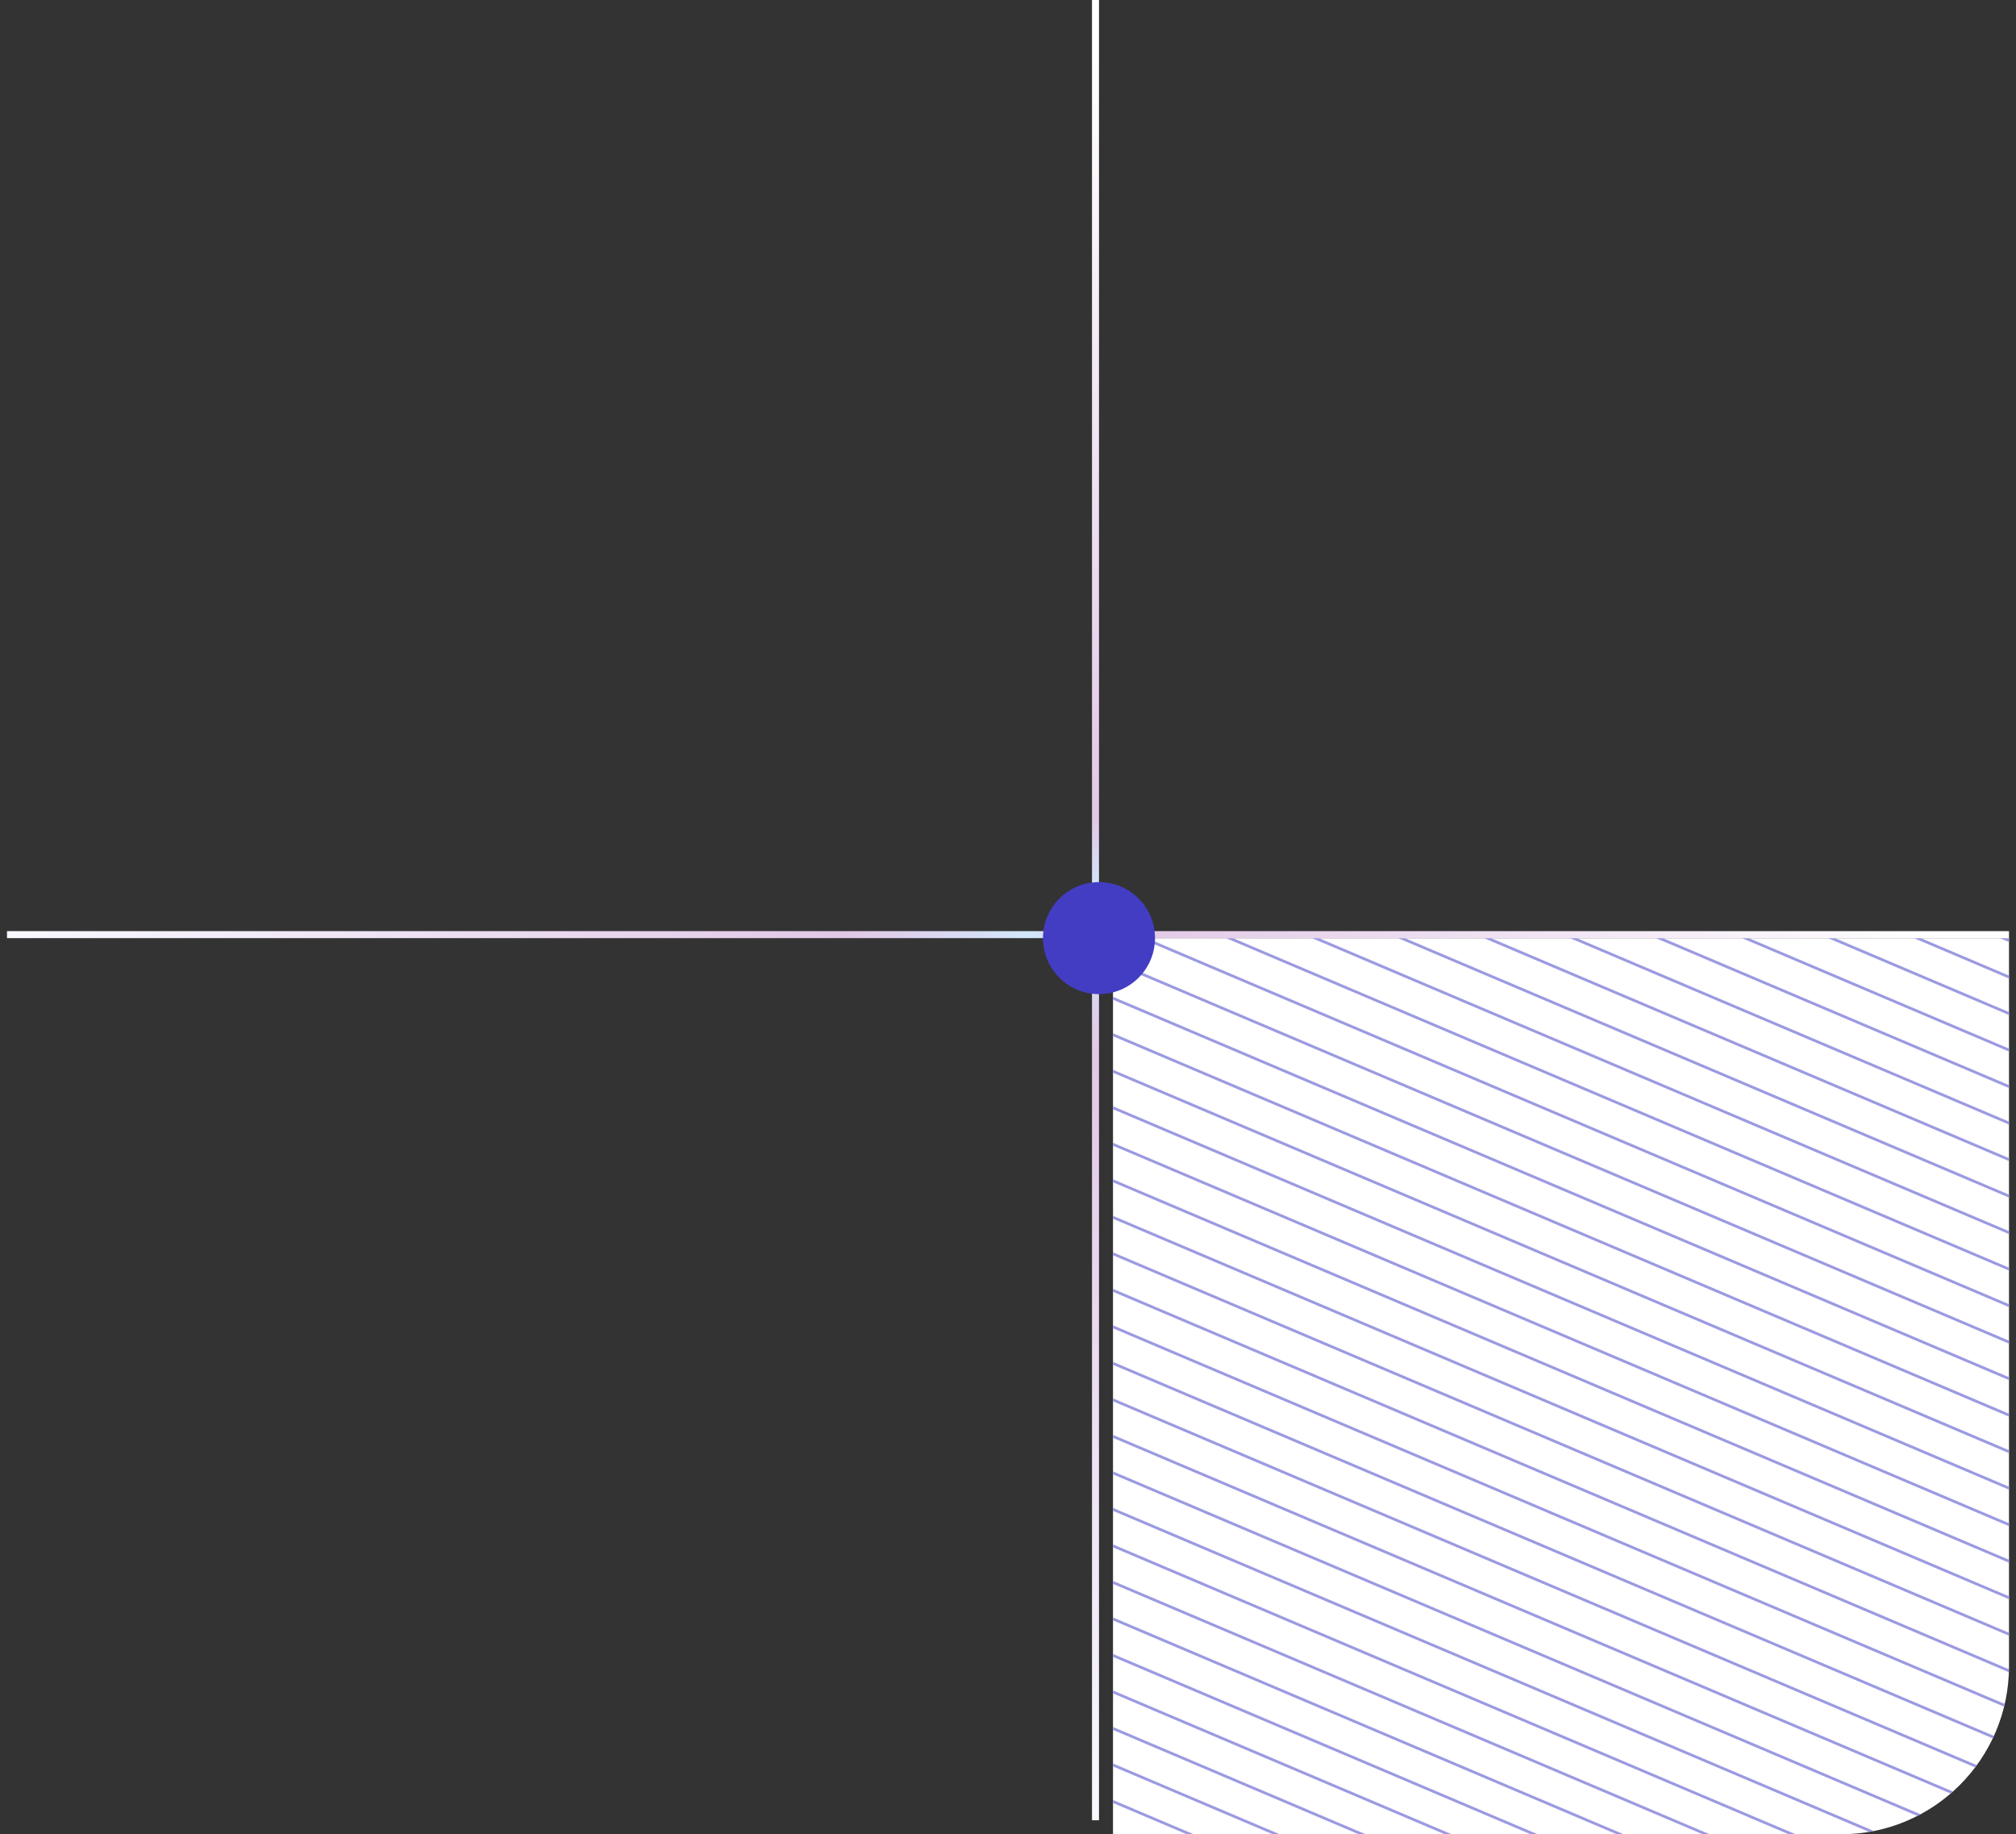 <svg width="144" height="131" viewBox="0 0 144 131" fill="none" xmlns="http://www.w3.org/2000/svg">
<rect x="0" y="0" width="144" height="131" fill="#333333" stroke="none"/>
<g clip-path="url(#clip0_60_5)">
<path d="M79.5 67H143.5V119C143.5 125.627 138.127 131 131.5 131H79.5V67Z" fill="white"/>
<line y1="-0.25" x2="173.83" y2="-0.25" transform="matrix(-0.921 -0.391 1 -0.004 216.37 92.828)" stroke="#9C9AE1" stroke-width="0.5"/>
<line y1="-0.25" x2="183.763" y2="-0.25" transform="matrix(-0.921 -0.391 1 -0.004 220.035 96.95)" stroke="#9C9AE1" stroke-width="0.5"/>
<line y1="-0.25" x2="183.763" y2="-0.25" transform="matrix(-0.921 -0.391 1 -0.004 219.114 99.166)" stroke="#9C9AE1" stroke-width="0.5"/>
<line y1="-0.25" x2="183.763" y2="-0.25" transform="matrix(-0.921 -0.391 1 -0.004 218.193 101.383)" stroke="#9C9AE1" stroke-width="0.5"/>
<line y1="-0.25" x2="183.763" y2="-0.25" transform="matrix(-0.921 -0.391 1 -0.004 217.272 103.599)" stroke="#9C9AE1" stroke-width="0.5"/>
<line y1="-0.25" x2="183.763" y2="-0.25" transform="matrix(-0.921 -0.391 1 -0.004 216.351 105.816)" stroke="#9C9AE1" stroke-width="0.5"/>
<line y1="-0.25" x2="183.763" y2="-0.25" transform="matrix(-0.921 -0.391 1 -0.004 215.43 108.033)" stroke="#9C9AE1" stroke-width="0.5"/>
<line y1="-0.25" x2="183.763" y2="-0.25" transform="matrix(-0.921 -0.391 1 -0.004 214.509 110.249)" stroke="#9C9AE1" stroke-width="0.5"/>
<line y1="-0.25" x2="183.763" y2="-0.25" transform="matrix(-0.921 -0.391 1 -0.004 213.588 112.466)" stroke="#9C9AE1" stroke-width="0.5"/>
<line y1="-0.25" x2="183.763" y2="-0.25" transform="matrix(-0.921 -0.391 1 -0.004 212.667 114.682)" stroke="#9C9AE1" stroke-width="0.5"/>
<line y1="-0.25" x2="183.763" y2="-0.25" transform="matrix(-0.921 -0.391 1 -0.004 211.746 116.899)" stroke="#9C9AE1" stroke-width="0.5"/>
<line y1="-0.25" x2="183.763" y2="-0.25" transform="matrix(-0.921 -0.391 1 -0.004 210.825 119.115)" stroke="#9C9AE1" stroke-width="0.5"/>
<line y1="-0.25" x2="183.763" y2="-0.25" transform="matrix(-0.921 -0.391 1 -0.004 209.904 121.332)" stroke="#9C9AE1" stroke-width="0.5"/>
<line y1="-0.25" x2="183.763" y2="-0.25" transform="matrix(-0.921 -0.391 1 -0.004 208.983 123.549)" stroke="#9C9AE1" stroke-width="0.5"/>
<line y1="-0.25" x2="183.763" y2="-0.25" transform="matrix(-0.921 -0.391 1 -0.004 208.062 125.765)" stroke="#9C9AE1" stroke-width="0.5"/>
<line y1="-0.25" x2="183.763" y2="-0.25" transform="matrix(-0.921 -0.391 1 -0.004 207.141 127.982)" stroke="#9C9AE1" stroke-width="0.5"/>
<line y1="-0.25" x2="183.763" y2="-0.25" transform="matrix(-0.921 -0.391 1 -0.004 206.22 130.198)" stroke="#9C9AE1" stroke-width="0.5"/>
<line y1="-0.25" x2="183.763" y2="-0.25" transform="matrix(-0.921 -0.391 1 -0.004 205.299 132.415)" stroke="#9C9AE1" stroke-width="0.5"/>
<line y1="-0.25" x2="183.763" y2="-0.25" transform="matrix(-0.921 -0.391 1 -0.004 204.378 134.631)" stroke="#9C9AE1" stroke-width="0.5"/>
<line y1="-0.25" x2="183.763" y2="-0.25" transform="matrix(-0.921 -0.391 1 -0.004 203.457 136.848)" stroke="#9C9AE1" stroke-width="0.5"/>
<line y1="-0.25" x2="183.763" y2="-0.25" transform="matrix(-0.921 -0.391 1 -0.004 202.536 139.065)" stroke="#9C9AE1" stroke-width="0.5"/>
<line y1="-0.25" x2="183.763" y2="-0.25" transform="matrix(-0.921 -0.391 1 -0.004 201.615 141.281)" stroke="#9C9AE1" stroke-width="0.5"/>
<line y1="-0.25" x2="183.763" y2="-0.25" transform="matrix(-0.921 -0.391 1 -0.004 200.694 143.498)" stroke="#9C9AE1" stroke-width="0.5"/>
<line y1="-0.25" x2="183.763" y2="-0.25" transform="matrix(-0.921 -0.391 1 -0.004 199.773 145.714)" stroke="#9C9AE1" stroke-width="0.5"/>
<line y1="-0.25" x2="183.763" y2="-0.25" transform="matrix(-0.921 -0.391 1 -0.004 198.852 147.931)" stroke="#9C9AE1" stroke-width="0.5"/>
<line y1="-0.25" x2="183.763" y2="-0.25" transform="matrix(-0.921 -0.391 1 -0.004 197.931 150.147)" stroke="#9C9AE1" stroke-width="0.5"/>
<line y1="-0.25" x2="183.763" y2="-0.25" transform="matrix(-0.921 -0.391 1 -0.004 197.01 152.364)" stroke="#9C9AE1" stroke-width="0.5"/>
<line y1="-0.25" x2="183.763" y2="-0.25" transform="matrix(-0.921 -0.391 1 -0.004 196.089 154.581)" stroke="#9C9AE1" stroke-width="0.5"/>
<line y1="-0.25" x2="183.763" y2="-0.25" transform="matrix(-0.921 -0.391 1 -0.004 195.168 156.797)" stroke="#9C9AE1" stroke-width="0.5"/>
<line y1="-0.25" x2="183.763" y2="-0.25" transform="matrix(-0.921 -0.391 1 -0.004 194.247 159.014)" stroke="#9C9AE1" stroke-width="0.5"/>
<line y1="-0.25" x2="183.763" y2="-0.25" transform="matrix(-0.921 -0.391 1 -0.004 193.326 161.23)" stroke="#9C9AE1" stroke-width="0.5"/>
<line y1="-0.25" x2="183.763" y2="-0.25" transform="matrix(-0.921 -0.391 1 -0.004 192.405 163.447)" stroke="#9C9AE1" stroke-width="0.5"/>
<line y1="-0.25" x2="183.763" y2="-0.25" transform="matrix(-0.921 -0.391 1 -0.004 191.484 165.663)" stroke="#9C9AE1" stroke-width="0.5"/>
<line y1="-0.25" x2="183.763" y2="-0.25" transform="matrix(-0.921 -0.391 1 -0.004 190.563 167.88)" stroke="#9C9AE1" stroke-width="0.5"/>
<line y1="-0.25" x2="183.763" y2="-0.25" transform="matrix(-0.921 -0.391 1 -0.004 189.642 170.097)" stroke="#9C9AE1" stroke-width="0.5"/>
<line y1="-0.25" x2="183.763" y2="-0.25" transform="matrix(-0.921 -0.391 1 -0.004 188.721 172.313)" stroke="#9C9AE1" stroke-width="0.5"/>
<line y1="-0.25" x2="183.763" y2="-0.25" transform="matrix(-0.921 -0.391 1 -0.004 187.8 174.53)" stroke="#9C9AE1" stroke-width="0.5"/>
<line y1="-0.25" x2="183.763" y2="-0.25" transform="matrix(-0.921 -0.391 1 -0.004 186.879 176.746)" stroke="#9C9AE1" stroke-width="0.5"/>
<line y1="-0.25" x2="183.763" y2="-0.25" transform="matrix(-0.921 -0.391 1 -0.004 185.958 178.963)" stroke="#9C9AE1" stroke-width="0.5"/>
<line y1="-0.25" x2="183.763" y2="-0.25" transform="matrix(-0.921 -0.391 1 -0.004 185.037 181.179)" stroke="#9C9AE1" stroke-width="0.5"/>
<line y1="-0.25" x2="183.763" y2="-0.25" transform="matrix(-0.921 -0.391 1 -0.004 184.116 183.396)" stroke="#9C9AE1" stroke-width="0.5"/>
<line y1="-0.25" x2="183.763" y2="-0.25" transform="matrix(-0.921 -0.391 1 -0.004 183.195 185.613)" stroke="#9C9AE1" stroke-width="0.5"/>
</g>
<line x1="78.25" y1="130" x2="78.25" stroke="url(#paint0_linear_60_5)" stroke-width="0.5"/>
<line x1="0.5" y1="66.75" x2="143.5" y2="66.75" stroke="url(#paint1_linear_60_5)" stroke-width="0.5"/>
<circle cx="78.5" cy="67" r="4" fill="#433DC4"/>
<defs>
<linearGradient id="paint0_linear_60_5" x1="79" y1="130" x2="79" y2="0" gradientUnits="userSpaceOnUse">
<stop stop-color="#F8F9FF"/>
<stop offset="0.42" stop-color="#E2C8E7"/>
<stop offset="0.51" stop-color="#D2E7FB"/>
<stop offset="0.55" stop-color="#E2C8E7"/>
<stop offset="0.968" stop-color="white"/>
</linearGradient>
<linearGradient id="paint1_linear_60_5" x1="0.5" y1="67.5" x2="143.5" y2="67.5" gradientUnits="userSpaceOnUse">
<stop stop-color="#F8F9FF"/>
<stop offset="0.42" stop-color="#E2C8E7"/>
<stop offset="0.51" stop-color="#D2E7FB"/>
<stop offset="0.55" stop-color="#E2C8E7"/>
<stop offset="0.968" stop-color="white"/>
</linearGradient>
<clipPath id="clip0_60_5">
<path d="M79.5 67H143.5V119C143.5 125.627 138.127 131 131.5 131H79.5V67Z" fill="white"/>
</clipPath>
</defs>
</svg>
